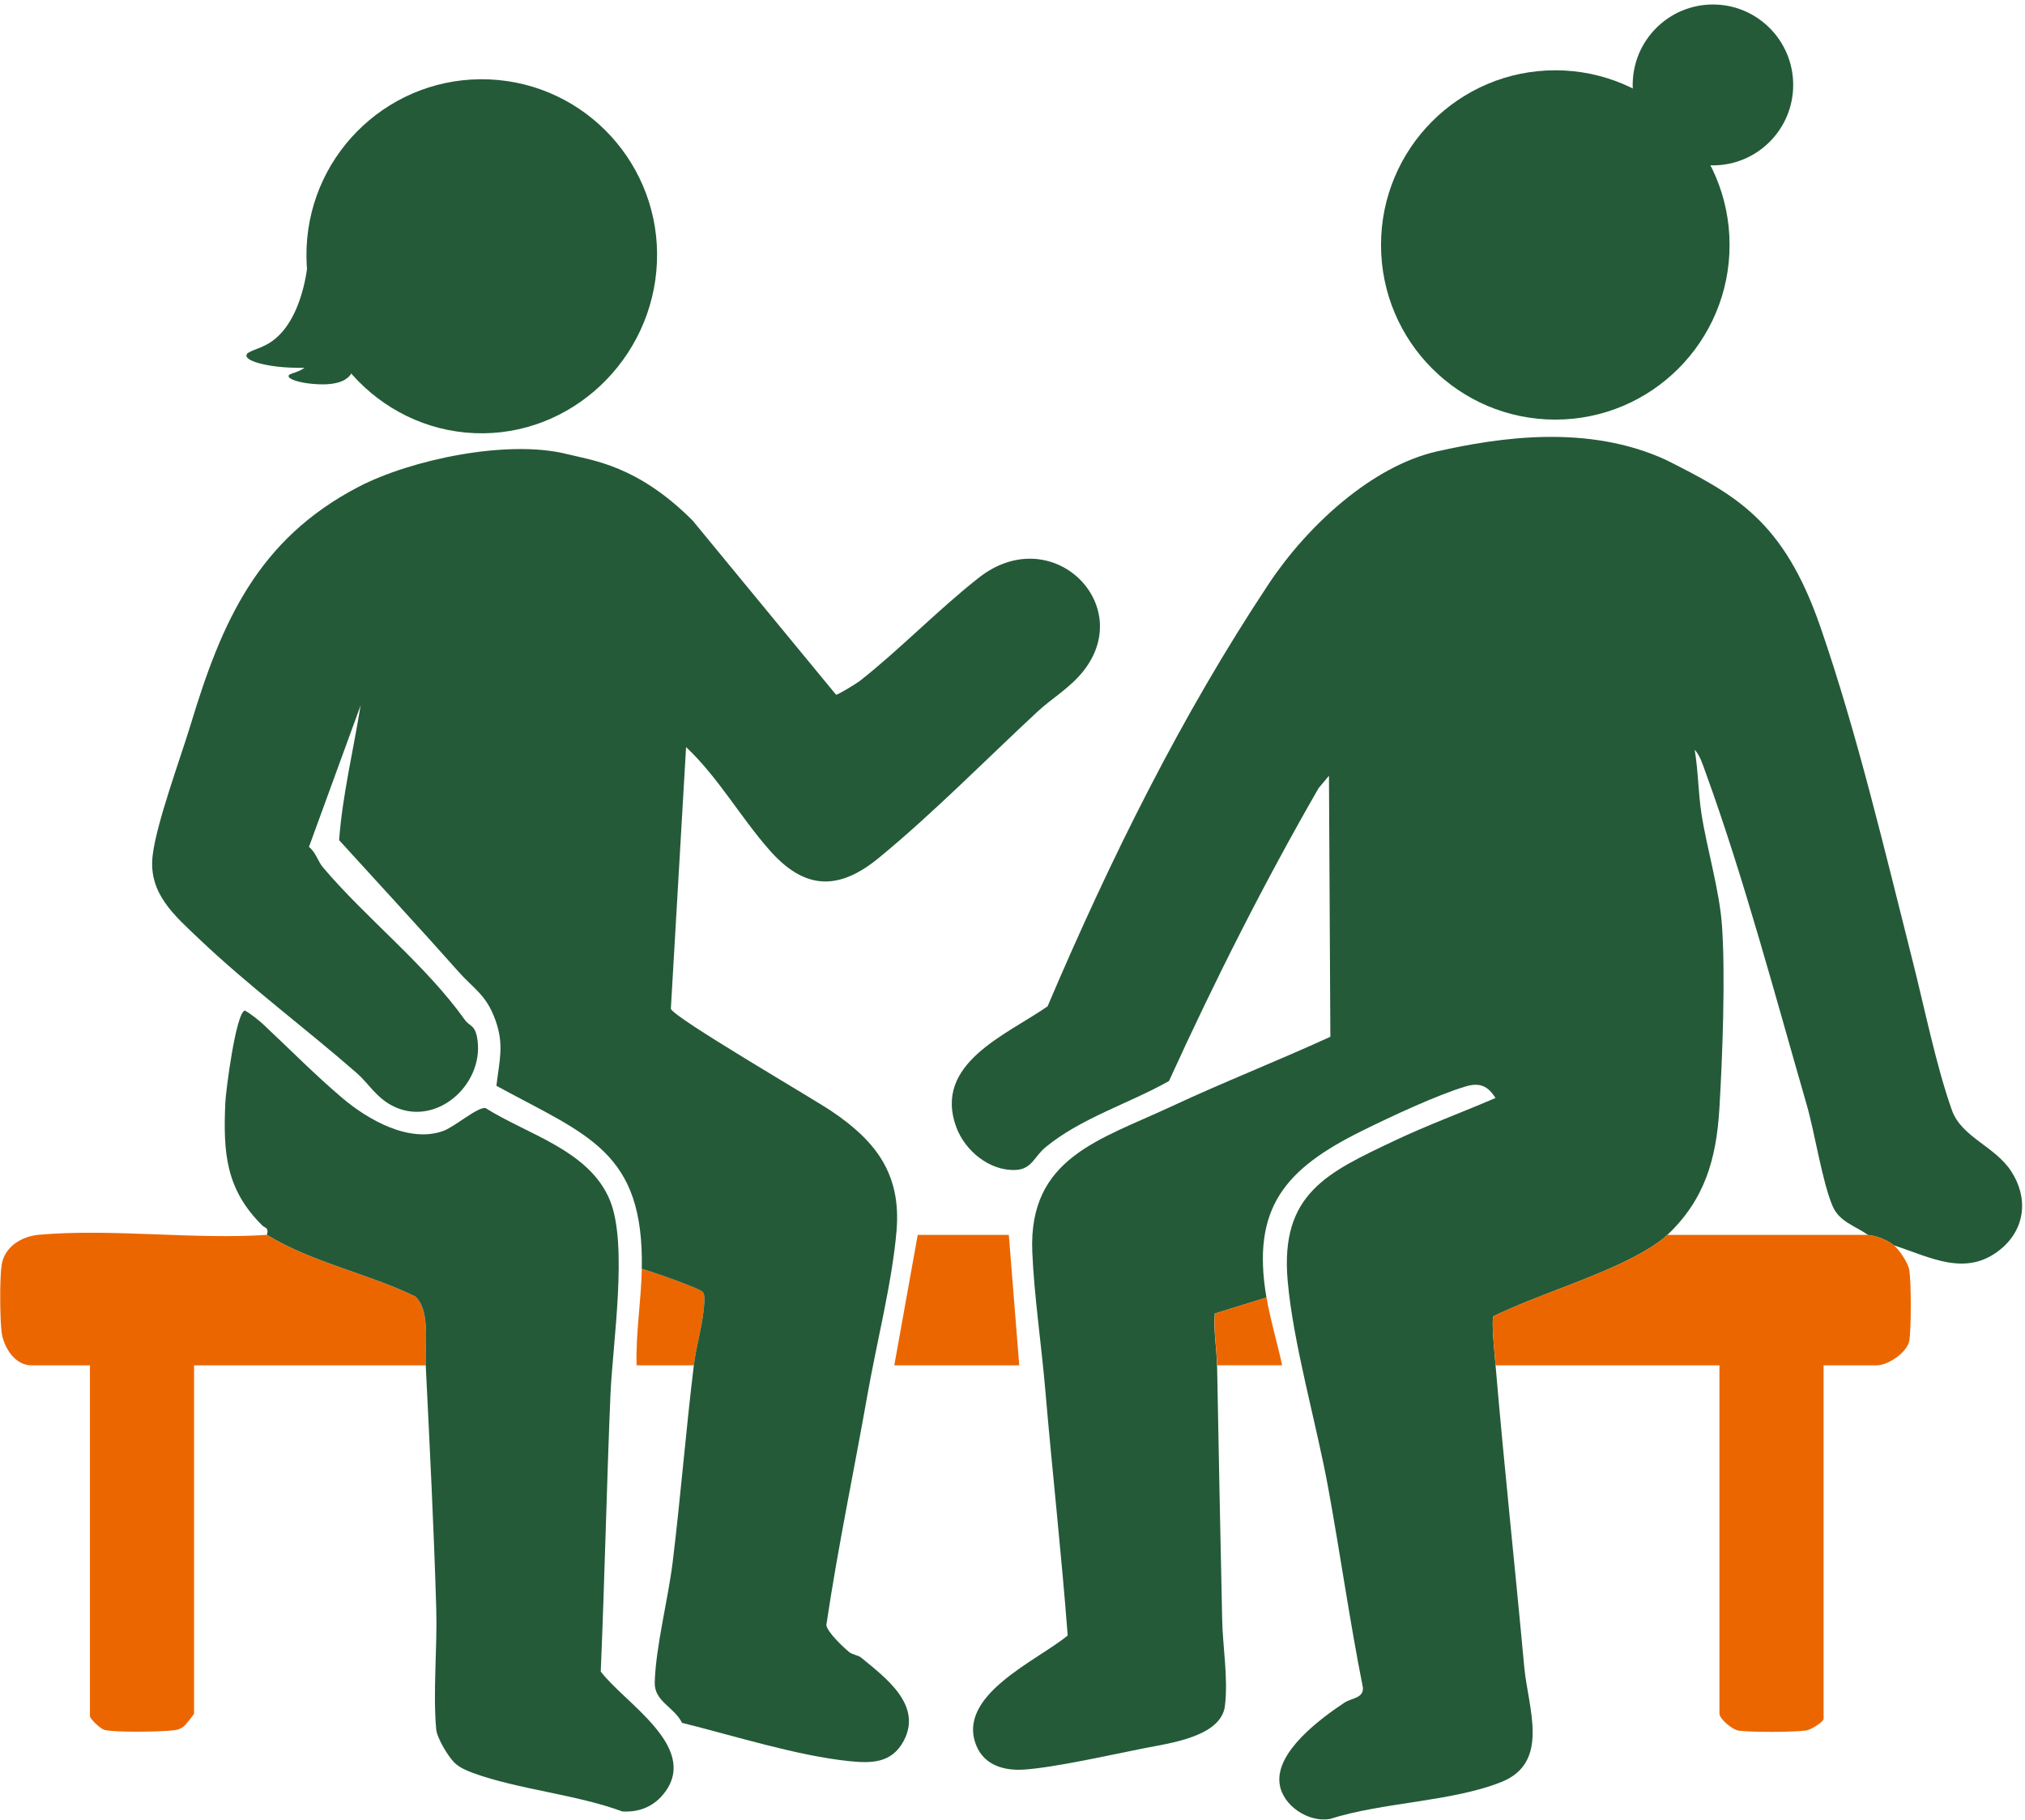 <svg width="365" height="328" viewBox="0 0 365 328" fill="none" xmlns="http://www.w3.org/2000/svg">
<g clip-path="url(#clip0_79_446)">
<path d="M219.375 246.104C219.661 261.42 219.961 276.642 220.294 291.972C220.402 296.989 221.392 302.406 220.792 307.48C220.135 313.034 210.802 314.228 206.345 315.103C200.419 316.264 189.993 318.648 184.415 318.982C180.99 319.185 177.461 318.192 176.011 314.722C172.187 305.562 187.103 299.284 192.447 294.798C191.326 280.042 189.67 265.29 188.412 250.567C187.732 242.573 186.385 233.426 186.066 225.644C185.372 208.706 198.176 205.494 211.079 199.47C220.552 195.05 230.293 191.236 239.794 186.882L239.541 139.834L237.678 142.058C227.839 159.161 218.999 176.659 210.704 194.862C203.52 198.92 194.784 201.544 188.403 206.839C186.437 208.466 185.986 210.775 183.021 210.892C178.334 211.076 173.928 207.412 172.366 203.171C168.143 191.683 181.426 186.548 188.82 181.399C200.062 154.985 212.923 128.957 228.745 105.158C235.67 94.742 247.334 83.978 259.088 81.35C270.339 78.834 286.245 76.431 300.325 82.916C312.759 89.198 321.435 93.708 328.093 112.926C334.727 132.075 339.804 153.687 344.773 173.325C346.889 181.681 349.01 192.214 351.825 200.114C353.551 204.967 359.52 206.585 362.476 211.071C365.643 215.877 365.08 221.506 360.603 225.183C354.377 230.29 347.926 226.603 341.362 224.473C340.165 223.485 338.251 222.771 336.67 222.592C334.427 220.96 331.551 220.26 330.331 217.424C328.44 213.022 327.14 204.267 325.639 199.084C320.037 179.692 314.284 158.093 307.439 139.265C306.936 137.882 306.463 136.236 305.459 135.141C306.097 138.884 306.097 142.876 306.674 146.615C307.659 153.01 309.935 160.44 310.385 166.882C311.019 175.963 310.47 190.512 309.916 199.785C309.372 208.964 307.246 216.253 300.537 222.597C298.913 224.13 296.154 225.733 294.137 226.763C286.32 230.746 277.147 233.44 269.18 237.254C268.777 237.912 269.448 244.656 269.57 246.113C271.104 264.246 273.074 282.322 274.735 300.422C275.416 307.842 279.484 317.68 270.611 321.216C261.635 324.795 249.094 324.86 239.714 327.879C235.848 328.542 231.194 325.5 230.645 321.55C229.847 315.766 238.058 309.761 242.286 306.939C243.613 306.055 245.781 306.135 245.664 304.212C243.28 292.235 241.587 280.136 239.391 268.126C237.27 256.511 233.066 242.126 232.09 230.769C230.753 215.171 239.226 211.363 251.416 205.588C257.338 202.785 263.554 200.509 269.56 197.918C268.204 195.746 266.712 195.083 264.202 195.83C258.994 197.377 250.497 201.365 245.467 203.857C231.752 210.652 225.493 217.631 228.275 233.887L218.957 236.774C218.708 239.916 219.304 242.977 219.361 246.113L219.375 246.104Z" fill="#245A38"/>
<path d="M280.338 75.636C297.686 75.636 311.75 61.541 311.75 44.153C311.75 26.766 297.686 12.671 280.338 12.671C262.989 12.671 248.925 26.766 248.925 44.153C248.925 61.541 262.989 75.636 280.338 75.636Z" fill="#245A38"/>
<path d="M48.117 222.592C56.394 227.619 66.13 229.481 74.824 233.68C77.635 236.135 76.565 242.61 76.738 246.104H34.98V308.881C34.98 309.032 33.389 311.007 33.094 311.223C32.207 311.877 31.569 311.867 30.546 311.962C28.275 312.168 20.866 312.286 18.891 311.839C18.084 311.656 16.212 309.808 16.212 309.352V246.104H5.655C2.675 246.104 0.663 242.855 0.301 240.184C-0.027 237.776 -0.069 230.379 0.292 228.028C0.803 224.694 3.914 222.846 7.044 222.568C20.116 221.411 34.872 223.471 48.117 222.587V222.592Z" fill="#EC6600"/>
<path d="M125.066 246.104H114.744C114.575 240.31 115.574 234.494 115.682 228.705C117.258 229.133 126.295 232.236 126.717 232.928C127.032 233.445 126.985 233.986 126.961 234.559C126.811 238.378 125.526 242.342 125.066 246.104Z" fill="#EC6600"/>
<path d="M336.674 222.592C338.255 222.771 340.17 223.485 341.366 224.473C342.356 225.286 343.952 227.67 344.153 228.968C344.496 231.193 344.505 239.398 344.153 241.609C343.801 243.819 340.259 246.104 338.316 246.104H328.698V309.822C328.698 310.386 326.418 311.783 325.62 311.91C323.457 312.253 315.64 312.258 313.421 311.962C312.248 311.806 309.925 309.836 309.925 308.881V246.104H269.574C269.452 244.646 268.777 237.908 269.185 237.245C277.152 233.431 286.325 230.741 294.141 226.754C296.159 225.724 298.918 224.12 300.541 222.587H336.67L336.674 222.592Z" fill="#EC6600"/>
<path d="M181.839 222.592L183.716 246.104H161.194L165.417 222.592H181.839Z" fill="#EC6600"/>
<path d="M228.29 233.878C228.989 237.964 230.232 242.046 231.105 246.099H219.375C219.319 242.963 218.723 239.906 218.971 236.765L228.29 233.878Z" fill="#EC6600"/>
<path d="M115.682 228.705C116.081 207.53 105.918 204.676 89.477 195.722C89.989 191.236 90.918 188.391 89.303 183.9C87.638 179.264 85.48 178.351 82.599 175.102C75.528 167.131 68.288 159.33 61.123 151.439C61.719 143.37 63.704 135.197 65.004 127.132L55.69 152.657C56.919 153.621 57.337 155.314 58.182 156.311C66.022 165.575 76.649 173.823 83.776 183.82C84.696 185.113 85.719 184.643 86.085 187.601C87.089 195.741 78.385 203.331 70.667 199.291C67.796 197.791 66.355 195.214 64.314 193.432C55.029 185.311 44.913 177.825 35.895 169.247C31.451 165.02 26.717 161.037 27.51 154.237C28.19 148.364 32.498 136.777 34.389 130.537C39.906 112.334 46.297 97.3 64.628 87.754C74.078 82.831 91.487 79.174 102.18 81.843C106.862 83.012 114.874 83.864 124.825 93.809L150.689 125.219C150.998 125.294 154.471 123.14 154.958 122.759C162.006 117.238 169.316 109.696 176.462 104.109C189.567 93.853 204.895 108.948 195.22 121.029C192.799 124.052 189.623 125.844 186.986 128.294C177.804 136.824 168.063 146.718 158.388 154.651C151.055 160.665 144.965 160.36 138.687 153.222C133.394 147.202 129.486 140.158 123.663 134.661L120.918 181.841C121.472 183.468 146.33 197.895 149.891 200.298C157.872 205.677 162.452 211.621 161.602 221.83C160.842 230.953 157.994 242.116 156.361 251.38C153.926 265.196 151.013 278.993 148.948 292.903C149.042 294.116 151.993 296.932 153.1 297.817C153.682 298.277 154.677 298.343 155.217 298.79C159.627 302.42 166.365 307.372 162.86 313.852C160.73 317.793 157.145 317.877 153.11 317.459C143.599 316.471 132.259 312.864 122.936 310.551C121.486 307.64 117.92 306.714 118.014 303.267C118.183 296.876 120.444 288.2 121.251 281.556C122.687 269.79 123.625 257.893 125.061 246.109C125.521 242.342 126.807 238.383 126.957 234.564C126.98 233.99 127.022 233.45 126.713 232.932C126.295 232.241 117.254 229.138 115.677 228.71L115.682 228.705Z" fill="#245A38"/>
<path d="M48.117 222.592C48.474 221.209 47.798 221.416 47.254 220.875C40.676 214.344 40.221 207.784 40.61 198.812C40.713 196.484 42.534 182.522 44.134 182.151C45.236 182.762 46.686 183.928 47.596 184.784C52.274 189.167 56.821 193.785 61.701 197.923C66.327 201.84 73.726 206.067 79.873 203.867C81.993 203.11 86.118 199.446 87.53 199.743C95.136 204.539 106.223 207.342 109.934 216.352C113.242 224.383 110.417 242.173 110.028 251.488C109.338 268.064 108.986 284.744 108.283 301.301C112.524 306.93 125.887 314.788 119.9 322.984C118.037 325.533 115.372 326.708 112.177 326.52C103.844 323.445 93.404 322.556 85.282 319.594C84.152 319.18 82.814 318.606 81.947 317.764C80.783 316.645 78.761 313.283 78.62 311.693C78.019 304.88 78.836 297.031 78.634 290.048C78.207 275.4 77.456 260.705 76.738 246.099C76.565 242.601 77.639 236.13 74.824 233.675C66.125 229.476 56.394 227.614 48.117 222.587V222.592Z" fill="#245A38"/>
<path d="M118.411 47.285C117.679 64.764 102.951 78.81 85.516 78.077C68.075 77.343 54.534 62.112 55.262 44.638C55.989 27.163 70.722 13.583 88.157 14.312C105.597 15.045 119.138 29.806 118.411 47.281V47.285Z" fill="#245A38"/>
<path d="M308.752 29.806C316.741 29.806 323.218 23.315 323.218 15.309C323.218 7.302 316.741 0.811 308.752 0.811C300.763 0.811 294.287 7.302 294.287 15.309C294.287 23.315 300.763 29.806 308.752 29.806Z" fill="#245A38"/>
<path d="M44.414 64.11C44.381 63.283 46.586 63.048 48.547 61.83C54.746 57.983 55.477 47.233 55.477 47.233C55.477 47.233 67.541 56.605 64.458 62.394C62.032 66.951 53.526 66.358 51.081 66.189C48.275 65.991 44.461 65.187 44.414 64.11Z" fill="#245A38"/>
<path d="M52.01 67.802C52.01 67.336 53.258 67.257 54.389 66.617C57.964 64.604 56.941 58.985 58.635 58.581C60.503 58.134 65.195 64.134 63.323 67.318C61.854 69.819 57.082 69.283 55.712 69.128C54.14 68.949 52.015 68.409 52.015 67.797L52.01 67.802Z" fill="#245A38"/>
</g>
<defs>
<clipPath id="clip0_79_446">
<rect width="364.445" height="327.148" fill="white" transform="translate(0.034 0.811)"/>
</clipPath>
</defs>
</svg>
